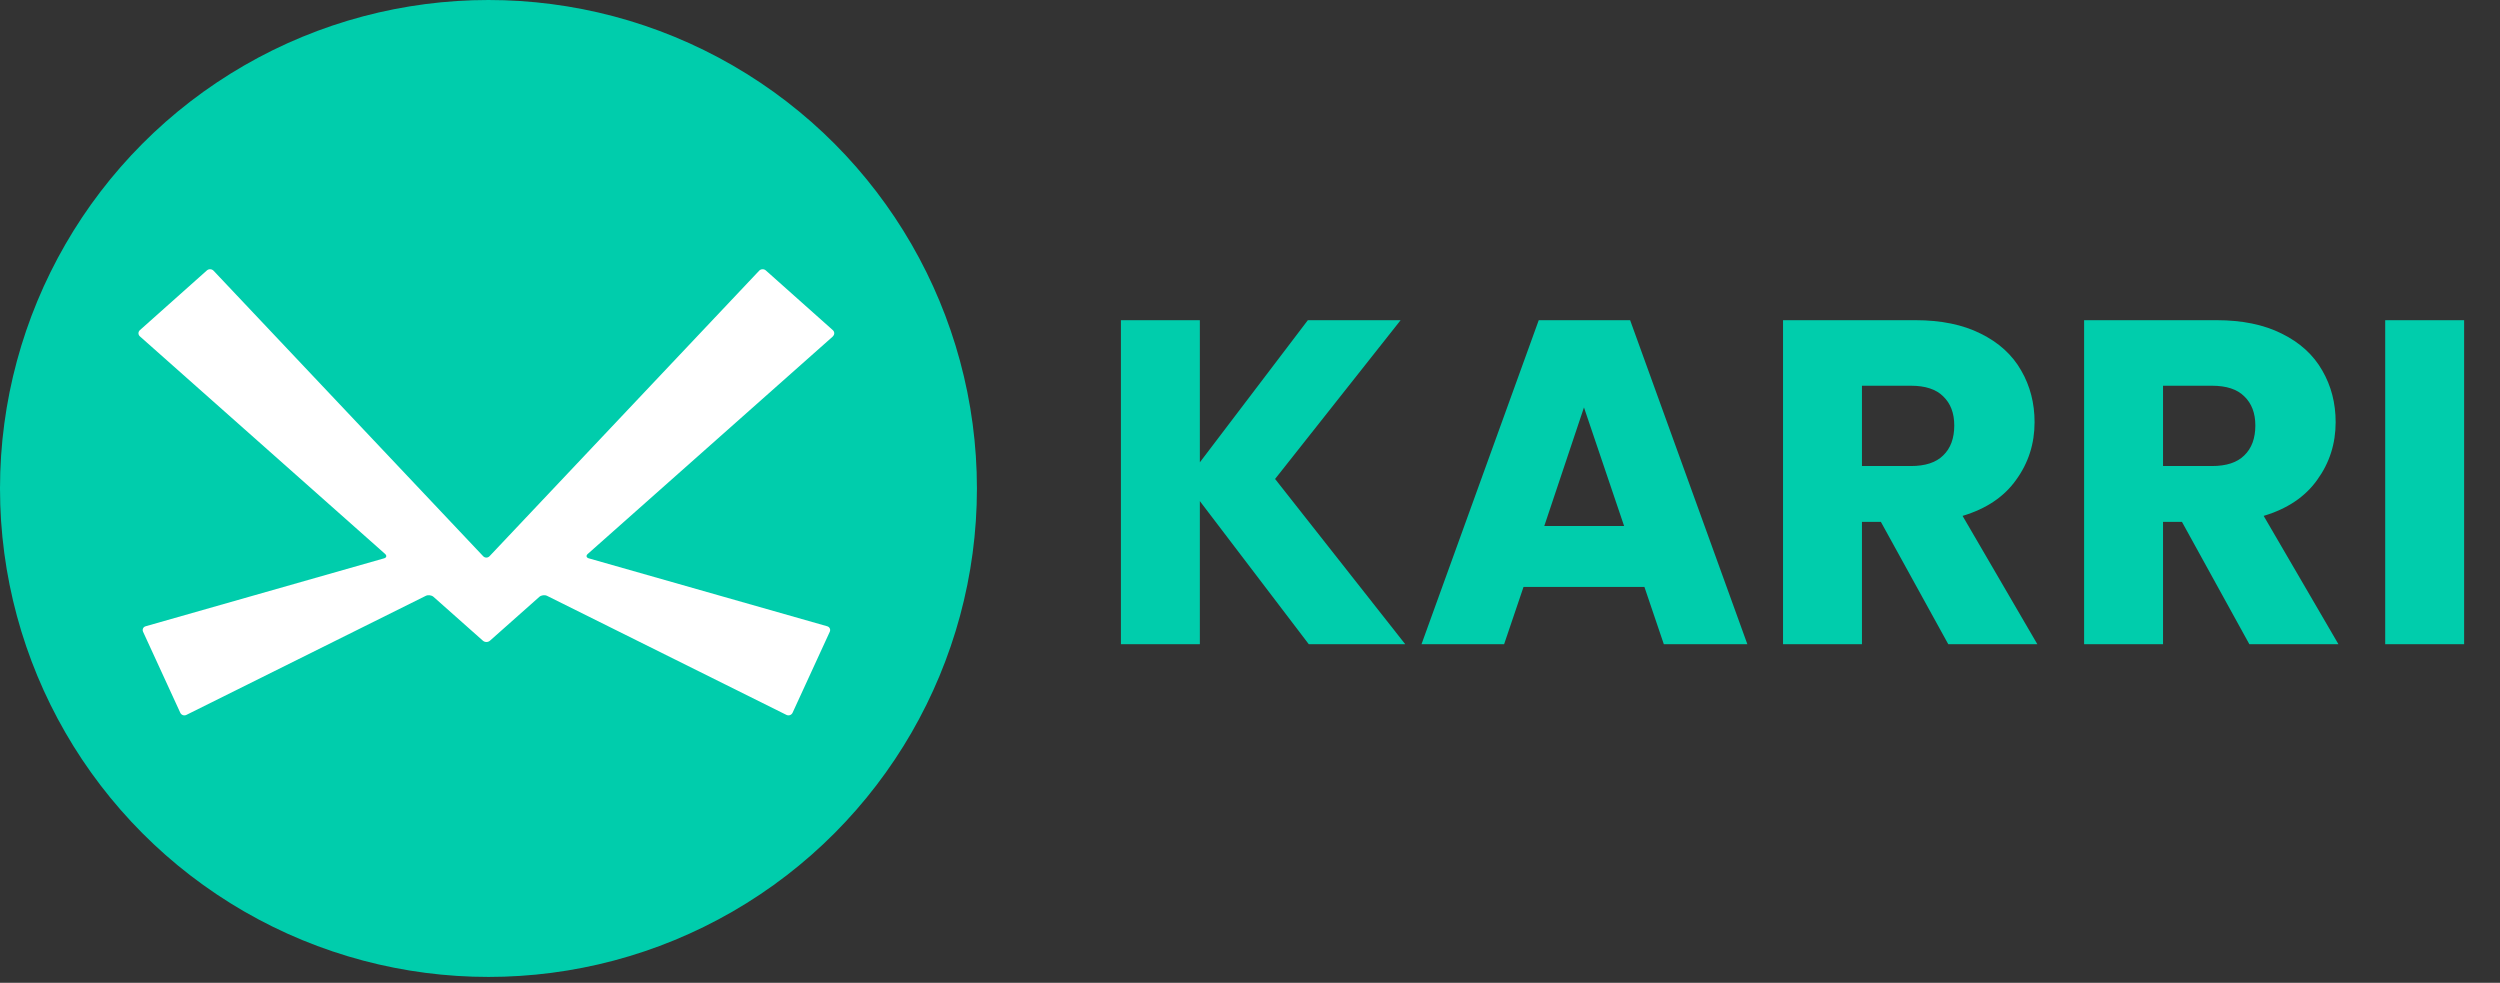 <svg width="262" height="103" viewBox="0 0 262 103" fill="none" xmlns="http://www.w3.org/2000/svg">
<rect x="0" y="0" width="262" height="103" fill="#333333" stroke="none"/>
<g clip-path="url(#clip0_368_8426)">
<g clip-path="url(#clip1_368_8426)">
<circle cx="51.191" cy="51.191" r="51.191" fill="#00CDAC"/>
<path d="M87.278 35.252C87.48 35.07 87.48 34.779 87.278 34.597L80.261 28.343C80.059 28.161 79.739 28.176 79.557 28.373L51.307 58.287C51.12 58.484 50.815 58.484 50.633 58.287L22.383 28.373C22.196 28.176 21.881 28.161 21.679 28.343L14.662 34.597C14.46 34.779 14.46 35.07 14.662 35.252L40.356 58.05C40.558 58.233 40.514 58.439 40.253 58.513L15.263 65.633C15.002 65.707 14.884 65.968 14.997 66.215L18.892 74.694C19.005 74.94 19.296 75.043 19.537 74.92L44.625 62.443C44.867 62.325 45.231 62.369 45.433 62.551L50.608 67.145C50.81 67.327 51.14 67.327 51.347 67.145L56.522 62.551C56.724 62.369 57.088 62.325 57.33 62.443L82.418 74.92C82.659 75.038 82.95 74.94 83.063 74.694L86.958 66.215C87.071 65.968 86.948 65.707 86.692 65.633L61.702 58.513C61.441 58.439 61.392 58.233 61.599 58.05L87.293 35.252H87.278Z" fill="white"/>
</g>
<path d="M137.159 67.511L125.744 52.516V67.511H117.473V33.556H125.744V48.453L137.062 33.556H146.785L133.628 50.195L147.268 67.511H137.159ZM172.336 61.513H159.664L157.632 67.511H148.974L161.26 33.556H170.837L183.123 67.511H174.368L172.336 61.513ZM170.208 55.128L166 42.697L161.84 55.128H170.208ZM204.178 67.511L197.116 54.693H195.133V67.511H186.862V33.556H200.744C203.42 33.556 205.694 34.023 207.564 34.958C209.466 35.893 210.885 37.183 211.82 38.828C212.755 40.44 213.223 42.246 213.223 44.245C213.223 46.502 212.578 48.518 211.288 50.291C210.031 52.065 208.16 53.322 205.677 54.064L213.513 67.511H204.178ZM195.133 48.84H200.26C201.776 48.84 202.904 48.469 203.646 47.728C204.42 46.986 204.807 45.938 204.807 44.584C204.807 43.294 204.42 42.278 203.646 41.536C202.904 40.795 201.776 40.424 200.26 40.424H195.133V48.84ZM235.731 67.511L228.669 54.693H226.686V67.511H218.415V33.556H232.297C234.974 33.556 237.247 34.023 239.117 34.958C241.02 35.893 242.439 37.183 243.374 38.828C244.309 40.44 244.776 42.246 244.776 44.245C244.776 46.502 244.131 48.518 242.842 50.291C241.584 52.065 239.714 53.322 237.231 54.064L245.067 67.511H235.731ZM226.686 48.84H231.813C233.329 48.84 234.458 48.469 235.199 47.728C235.973 46.986 236.36 45.938 236.36 44.584C236.36 43.294 235.973 42.278 235.199 41.536C234.458 40.795 233.329 40.424 231.813 40.424H226.686V48.84ZM258.24 33.556V67.511H249.969V33.556H258.24Z" fill="#00CDAC"/>
</g>
<defs>
<clipPath id="clip0_368_8426">
<rect width="261.474" height="102.382" fill="white"/>
</clipPath>
<clipPath id="clip1_368_8426">
<rect width="102.382" height="102.382" fill="white"/>
</clipPath>
</defs>
</svg>
